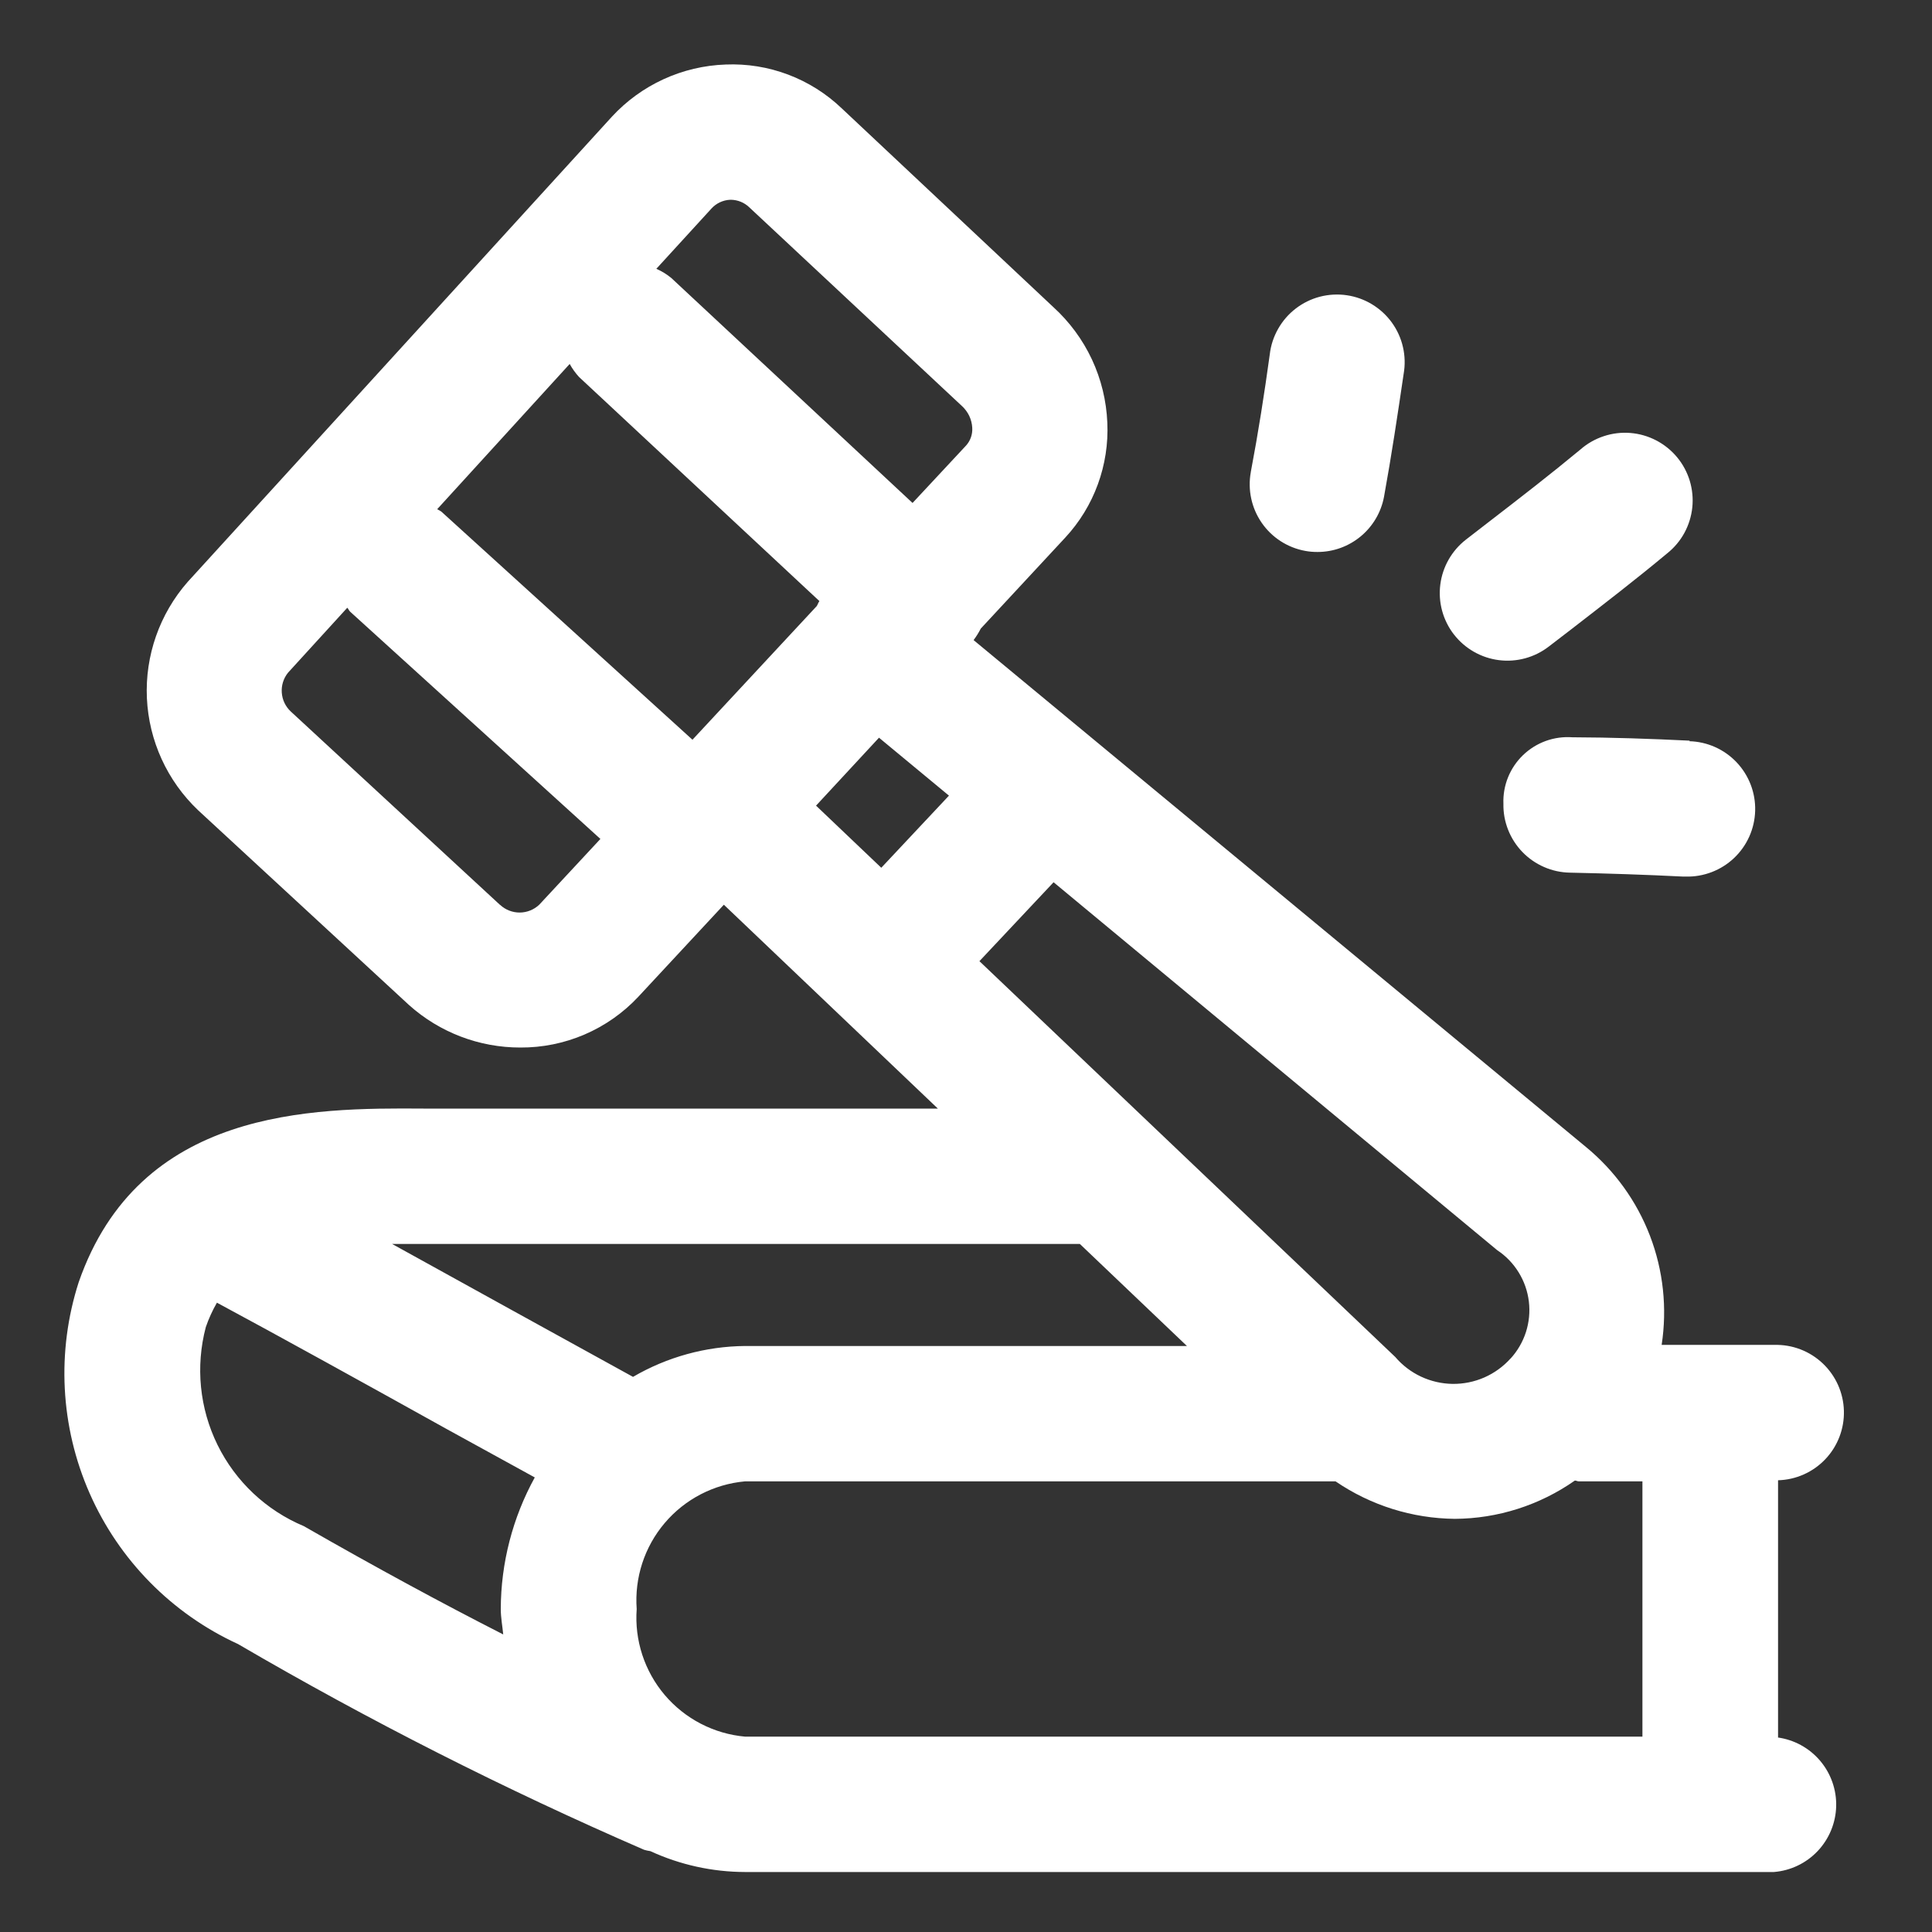<svg width="60" height="60" viewBox="0 0 60 60" fill="none" xmlns="http://www.w3.org/2000/svg">
<rect x="0" y="0" width="60" height="60" fill="#333333" stroke="none"/>
<path d="M55.219 53.958V45.971C55.776 45.956 56.305 45.72 56.688 45.316C57.072 44.911 57.279 44.37 57.264 43.813C57.249 43.255 57.013 42.727 56.608 42.343C56.203 41.959 55.663 41.752 55.105 41.767H51.604C51.779 40.626 51.655 39.459 51.242 38.38C50.829 37.302 50.142 36.35 49.249 35.617L30.236 19.879C30.32 19.766 30.395 19.647 30.459 19.521L33.082 16.696C33.526 16.218 33.87 15.656 34.094 15.043C34.318 14.431 34.419 13.779 34.389 13.127C34.361 12.447 34.198 11.778 33.91 11.161C33.621 10.544 33.212 9.991 32.708 9.533L26.142 3.366C25.663 2.908 25.097 2.551 24.477 2.317C23.858 2.083 23.197 1.976 22.535 2.004C21.868 2.027 21.213 2.182 20.607 2.46C20.001 2.738 19.456 3.133 19.004 3.623L5.829 18.071C4.956 19.066 4.502 20.36 4.562 21.682C4.623 23.004 5.193 24.252 6.153 25.163L12.702 31.212C13.652 32.063 14.882 32.533 16.158 32.532C16.844 32.536 17.525 32.398 18.155 32.127C18.786 31.856 19.354 31.457 19.823 30.956L22.48 28.097L29.126 34.428H13.152C9.65 34.403 4.324 34.428 2.445 39.817C1.751 41.971 1.872 44.306 2.784 46.377C3.696 48.449 5.335 50.114 7.393 51.058C11.466 53.436 15.677 55.57 20.004 57.447C20.068 57.465 20.132 57.48 20.198 57.489C21.12 57.914 22.124 58.135 23.14 58.137H55.089C55.606 58.096 56.09 57.865 56.447 57.489C56.804 57.112 57.01 56.617 57.024 56.099C57.038 55.58 56.859 55.074 56.523 54.679C56.187 54.284 55.716 54.027 55.202 53.958H55.219ZM46.912 42.188C46.686 42.44 46.408 42.641 46.097 42.778C45.786 42.914 45.45 42.982 45.111 42.978C44.772 42.973 44.438 42.896 44.13 42.752C43.823 42.608 43.551 42.4 43.331 42.142L30.417 29.85L32.72 27.399L46.496 38.825C46.766 39.003 46.993 39.238 47.163 39.514C47.333 39.789 47.441 40.097 47.48 40.419C47.519 40.739 47.487 41.065 47.388 41.373C47.288 41.681 47.123 41.963 46.904 42.2L46.912 42.188ZM17.982 11.707L25.448 18.668C25.41 18.714 25.398 18.773 25.364 18.823L21.505 22.973L13.707 15.889C13.665 15.861 13.622 15.836 13.577 15.814L17.692 11.303C17.772 11.448 17.87 11.584 17.982 11.707ZM22.674 6.204H22.703C22.913 6.208 23.114 6.29 23.266 6.435L29.87 12.606C29.966 12.693 30.044 12.798 30.1 12.914C30.155 13.031 30.188 13.158 30.194 13.287C30.2 13.387 30.186 13.488 30.153 13.582C30.12 13.677 30.068 13.764 30.001 13.838L28.34 15.62L20.849 8.634C20.707 8.517 20.55 8.421 20.383 8.348L22.098 6.473C22.247 6.311 22.454 6.215 22.674 6.204ZM15.527 28.101L9.028 22.094C8.865 21.941 8.766 21.732 8.751 21.509C8.735 21.287 8.804 21.066 8.944 20.892L10.785 18.874C10.823 18.912 10.836 18.962 10.878 19L18.646 26.054L16.75 28.093C16.587 28.25 16.369 28.338 16.142 28.34C15.916 28.341 15.697 28.256 15.531 28.101H15.527ZM27.298 22.91L29.471 24.709L27.369 26.949L25.343 25.02L27.298 22.91ZM13.539 38.632H33.536L36.861 41.801H23.14C21.916 41.812 20.716 42.143 19.659 42.76L15.935 40.708L12.177 38.632H13.539ZM6.392 41.213C6.483 40.95 6.598 40.697 6.737 40.456C8.599 41.456 11.42 43.016 13.883 44.386L16.608 45.883C15.919 47.135 15.556 48.54 15.552 49.969C15.552 50.238 15.603 50.495 15.628 50.759C13.724 49.788 11.702 48.695 9.436 47.396C8.268 46.907 7.316 46.011 6.756 44.874C6.197 43.738 6.068 42.437 6.392 41.213ZM19.773 49.969C19.702 48.999 20.014 48.04 20.643 47.299C21.272 46.557 22.168 46.093 23.136 46.005H41.477C42.569 46.751 43.858 47.156 45.18 47.169C46.515 47.162 47.816 46.746 48.909 45.98C48.951 45.98 48.989 46.005 49.031 46.005H51.007V53.933H23.14C22.171 53.846 21.275 53.382 20.645 52.641C20.015 51.899 19.702 50.939 19.773 49.969ZM38.845 14.658C39.077 13.434 39.266 12.228 39.434 11.005C39.466 10.725 39.555 10.455 39.694 10.211C39.833 9.966 40.019 9.752 40.242 9.581C40.465 9.41 40.72 9.285 40.992 9.214C41.265 9.144 41.548 9.128 41.826 9.169C42.105 9.21 42.372 9.306 42.612 9.452C42.852 9.598 43.061 9.79 43.226 10.018C43.39 10.246 43.508 10.505 43.57 10.779C43.633 11.053 43.64 11.337 43.591 11.614C43.402 12.896 43.217 14.136 42.982 15.427C42.892 15.909 42.636 16.344 42.259 16.657C41.882 16.97 41.408 17.142 40.918 17.142C40.788 17.143 40.658 17.132 40.531 17.108C39.983 17.007 39.498 16.693 39.182 16.234C38.866 15.775 38.745 15.21 38.845 14.662V14.658ZM45.151 19.702C44.811 19.262 44.66 18.705 44.73 18.154C44.8 17.602 45.086 17.101 45.525 16.759L46.236 16.209C47.219 15.452 48.169 14.716 49.081 13.96C49.292 13.775 49.538 13.635 49.804 13.547C50.07 13.458 50.351 13.424 50.63 13.446C50.91 13.468 51.182 13.546 51.431 13.675C51.68 13.804 51.901 13.981 52.08 14.196C52.26 14.411 52.394 14.661 52.476 14.928C52.557 15.197 52.585 15.478 52.556 15.757C52.527 16.036 52.443 16.306 52.309 16.552C52.174 16.798 51.991 17.014 51.772 17.188C50.818 17.983 49.83 18.744 48.804 19.538L48.098 20.08C47.657 20.42 47.101 20.571 46.549 20.501C45.998 20.431 45.496 20.145 45.155 19.706L45.151 19.702ZM52.461 23.019C53.019 23.033 53.547 23.269 53.931 23.673C54.315 24.078 54.523 24.618 54.508 25.175C54.494 25.733 54.259 26.262 53.854 26.646C53.45 27.029 52.909 27.237 52.352 27.223H52.276C51.108 27.164 49.939 27.126 48.754 27.101C48.477 27.096 48.205 27.037 47.952 26.926C47.699 26.816 47.47 26.657 47.278 26.458C47.087 26.26 46.936 26.025 46.835 25.768C46.734 25.511 46.684 25.237 46.69 24.961C46.679 24.681 46.728 24.401 46.833 24.141C46.938 23.881 47.097 23.646 47.299 23.451C47.501 23.257 47.741 23.107 48.005 23.011C48.269 22.916 48.549 22.877 48.829 22.897C50.053 22.901 51.267 22.943 52.478 23.002L52.461 23.019Z" fill="white"/>
</svg>
